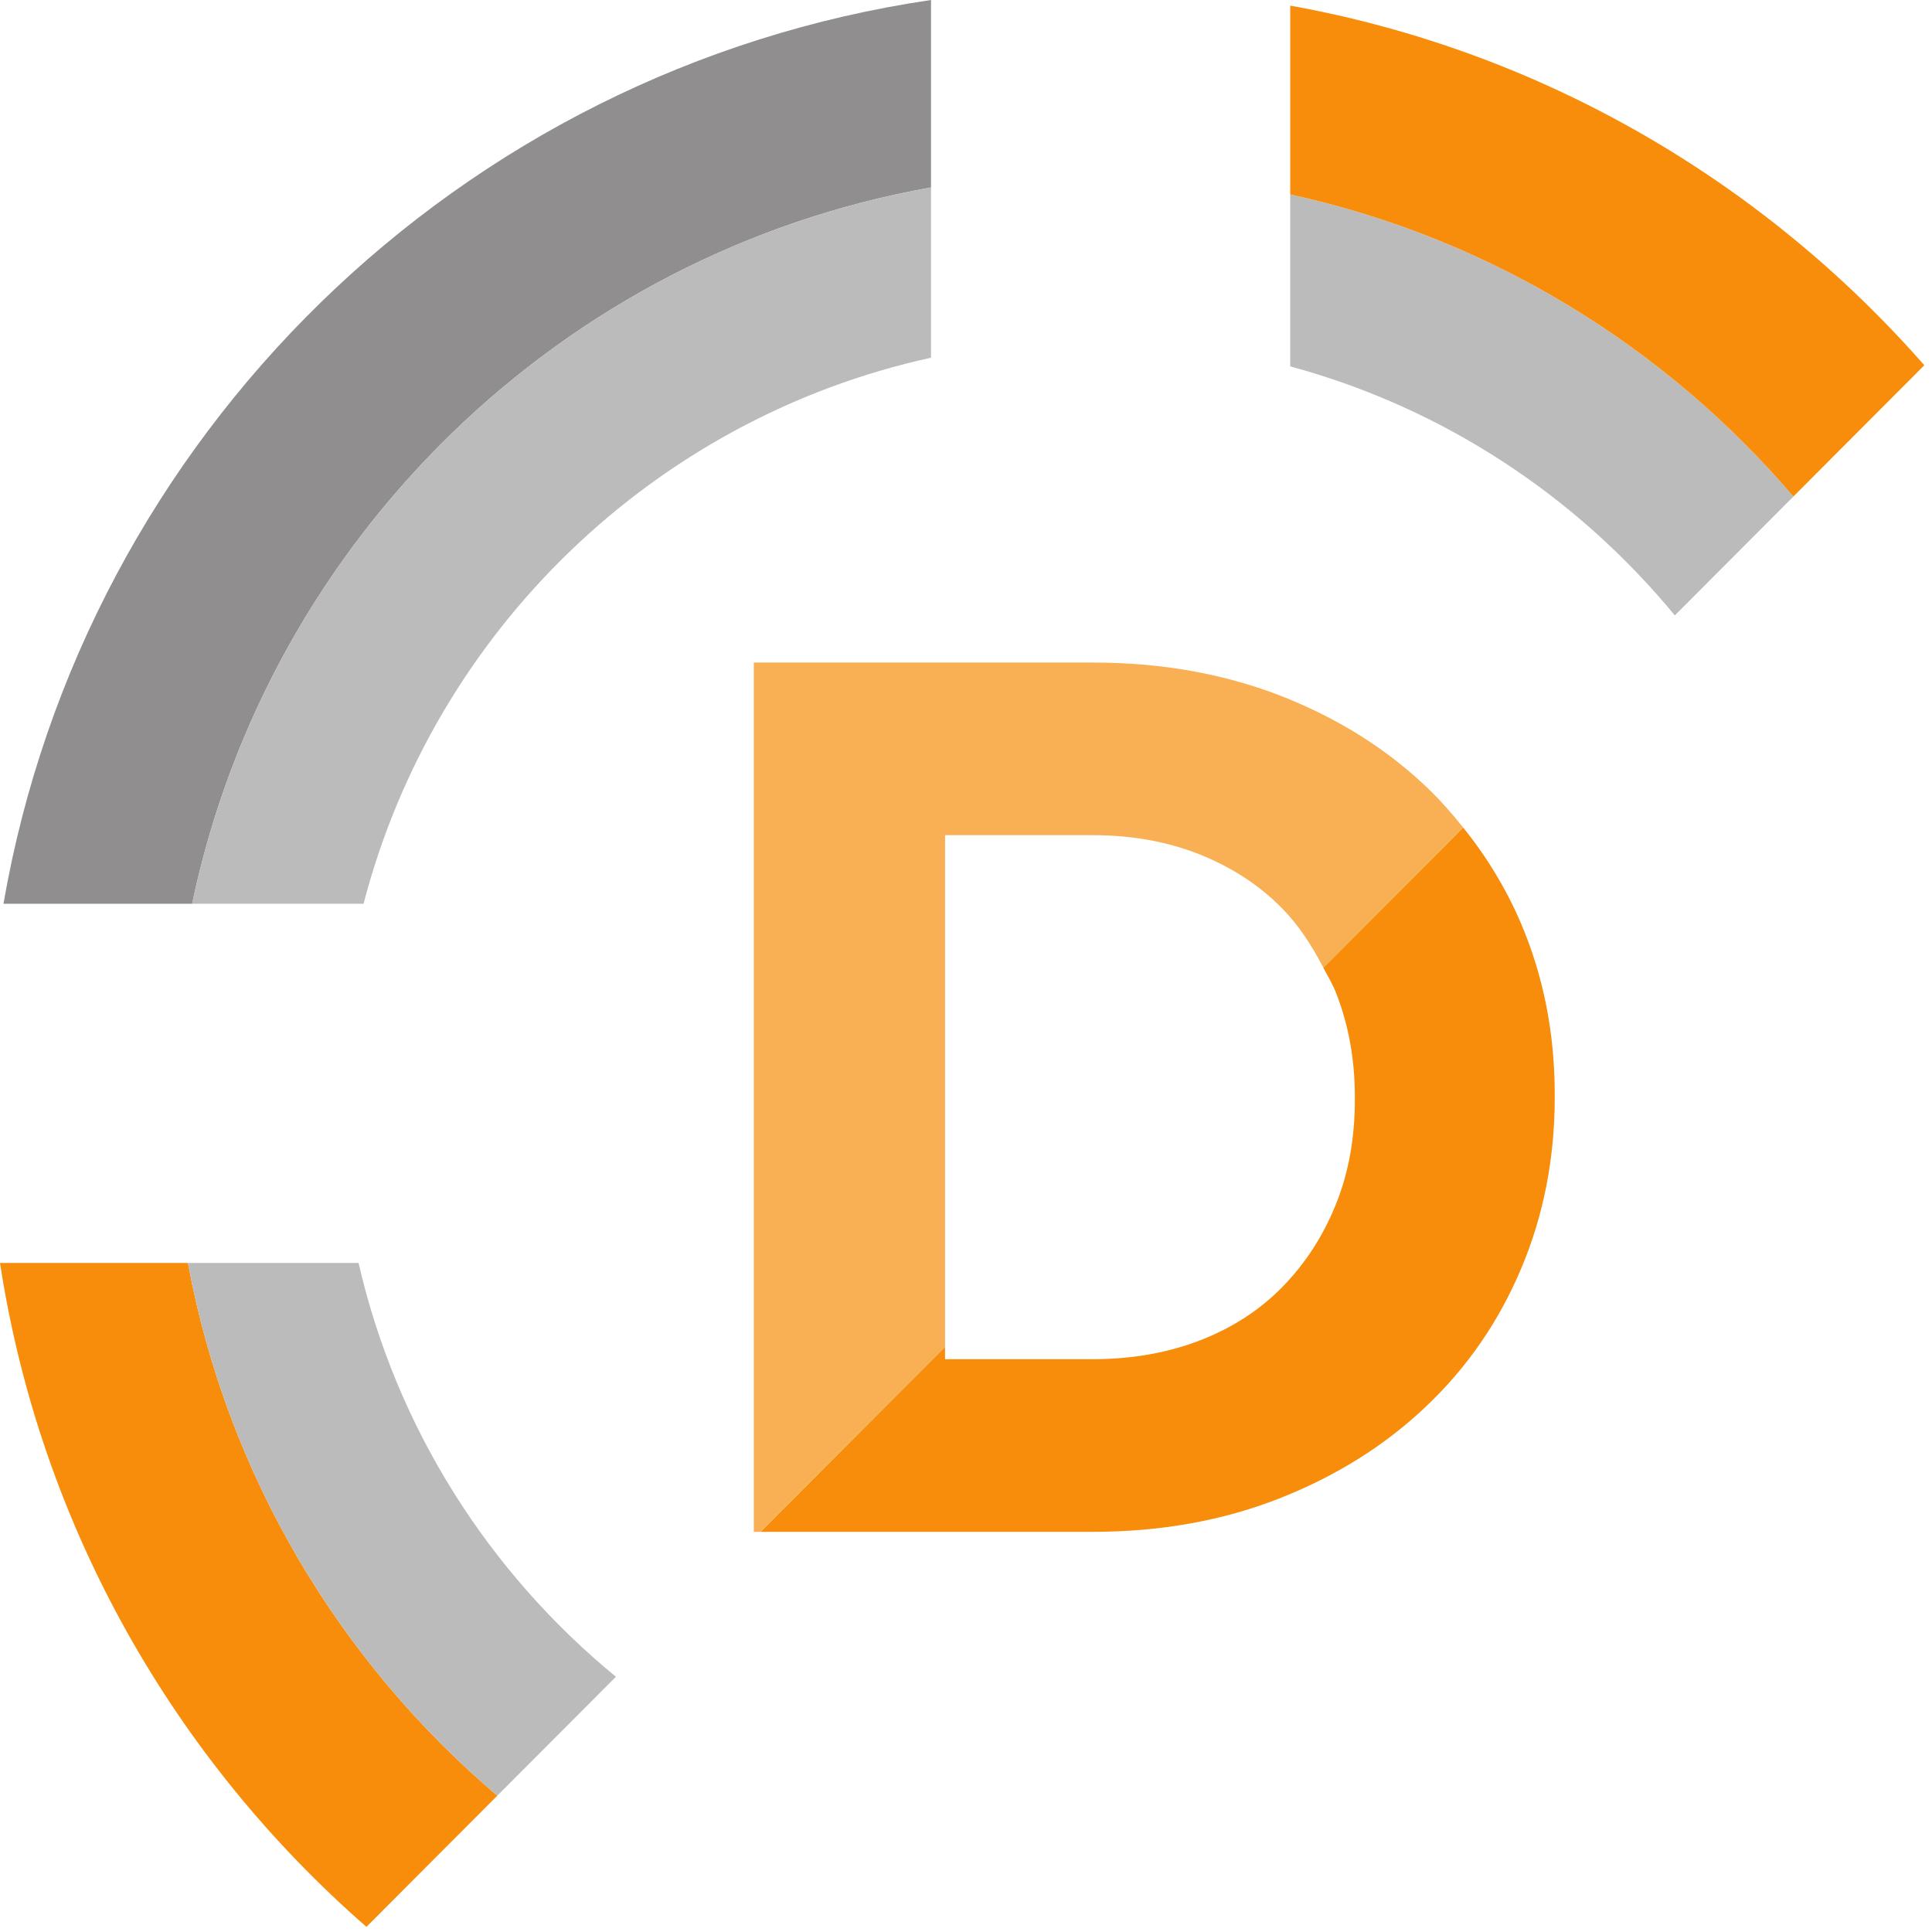 <?xml version="1.0" encoding="UTF-8" standalone="no"?><!DOCTYPE svg PUBLIC "-//W3C//DTD SVG 1.1//EN" "http://www.w3.org/Graphics/SVG/1.1/DTD/svg11.dtd"><svg width="141px" height="141px" version="1.1" xmlns="http://www.w3.org/2000/svg" xmlns:xlink="http://www.w3.org/1999/xlink" xml:space="preserve" style="fill-rule:evenodd;clip-rule:evenodd;stroke-linejoin:round;stroke-miterlimit:1.414;"><g transform="matrix(1,0,0,1,-79.609,-311.899)"><path d="M147.555,325.58L147.555,311.899C113.133,316.958 85.776,343.719 79.862,377.856L93.631,377.856C99.225,351.205 120.614,330.367 147.555,325.58Z" style="fill:rgb(144,142,143);fill-rule:nonzero;"/><path d="M147.555,338.005L147.555,325.58C120.614,330.366 99.225,351.205 93.631,377.856L106.143,377.856C111.318,357.949 127.359,342.429 147.555,338.005Z" style="fill:rgb(188,187,187);fill-rule:nonzero;"/><path d="M186.395,372.292L176.188,382.522C176.487,383.103 176.829,383.644 177.078,384.268C178.018,386.62 178.489,389.193 178.489,391.97L178.489,392.153C178.489,394.995 178.017,397.563 177.078,399.856C176.143,402.159 174.843,404.147 173.184,405.838C171.52,407.534 169.51,408.828 167.16,409.732C164.799,410.638 162.199,411.094 159.36,411.094L148.58,411.094L148.58,410.192L135.111,423.694L159.36,423.694C164.315,423.694 168.859,422.876 173.002,421.247C177.139,419.612 180.706,417.383 183.693,414.533C186.688,411.697 188.996,408.349 190.628,404.475C192.26,400.61 193.076,396.442 193.076,391.969L193.076,391.793C193.076,387.321 192.26,383.167 190.628,379.326C189.533,376.751 188.103,374.42 186.394,372.291L186.395,372.292Z" style="fill:rgb(247,141,10);fill-rule:nonzero;"/><path d="M148.581,372.85L159.361,372.85C162.198,372.85 164.799,373.317 167.161,374.255C169.511,375.192 171.521,376.508 173.185,378.195C174.402,379.437 175.36,380.923 176.189,382.523L186.396,372.293C185.56,371.253 184.679,370.247 183.695,369.314C180.708,366.479 177.141,364.26 173.004,362.653C168.862,361.054 164.318,360.253 159.362,360.253L134.622,360.253L134.622,423.697L135.113,423.697L148.582,410.195L148.582,372.852L148.581,372.85Z" style="fill:rgb(249,175,84);fill-rule:nonzero;"/><path d="M173.772,326.093L173.772,338.639C184.946,341.661 194.687,348.13 201.839,356.812L210.491,348.138C201.145,337.188 188.345,329.273 173.772,326.093Z" style="fill:rgb(188,187,187);fill-rule:nonzero;"/><path d="M173.772,312.311L173.772,326.092C188.345,329.272 201.144,337.187 210.491,348.137L220.048,338.556C208.26,325.118 192.103,315.607 173.772,312.31L173.772,312.311ZM93.326,404.07L79.609,404.07C82.56,423.314 92.332,440.289 106.352,452.524L115.903,442.949C104.378,433.157 96.196,419.547 93.326,404.07Z" style="fill:rgb(247,141,10);fill-rule:nonzero;"/><path d="M105.778,404.07L93.326,404.07C96.197,419.547 104.379,433.157 115.903,442.949L124.561,434.271C115.302,426.678 108.546,416.143 105.778,404.07Z" style="fill:rgb(188,187,187);fill-rule:nonzero;"/></g></svg>